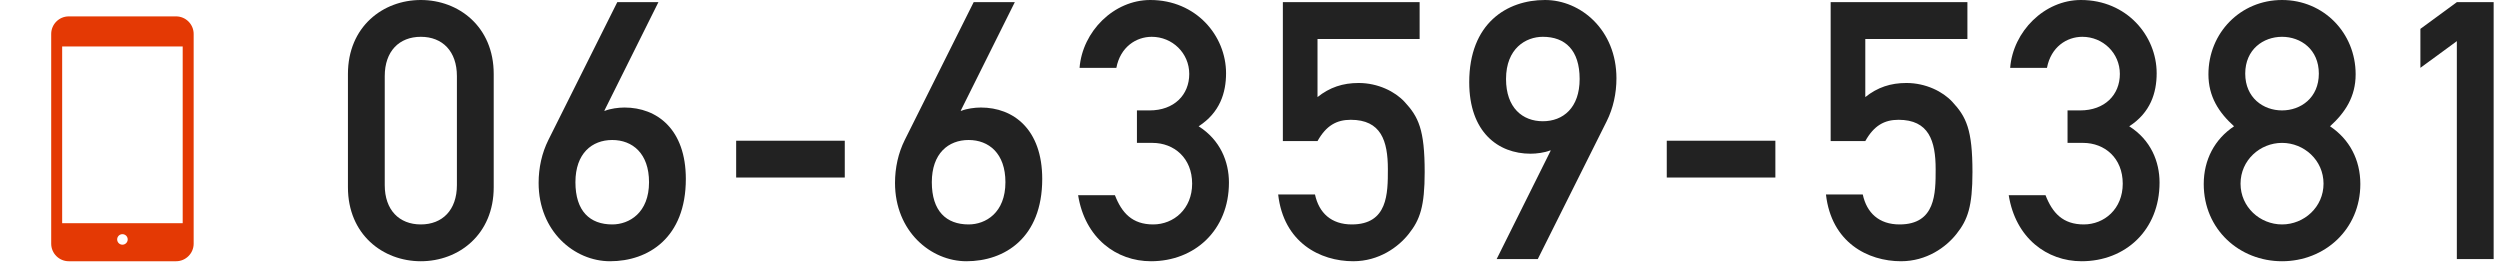 <svg width="194" height="21" viewBox="0 0 194 21" fill="none" xmlns="http://www.w3.org/2000/svg">
<g clip-path="url(#clip0_193_3654)">
<path d="M13.666 1.272H5.335C4.584 1.272 3.973 1.885 3.973 2.635V18.909C3.973 19.659 4.584 20.272 5.335 20.272H13.666C14.415 20.272 15.028 19.659 15.028 18.909V2.635C15.028 1.885 14.415 1.272 13.666 1.272ZM9.501 18.988C9.275 18.988 9.092 18.805 9.092 18.579C9.092 18.354 9.275 18.171 9.501 18.171C9.725 18.171 9.91 18.354 9.91 18.579C9.91 18.805 9.725 18.988 9.501 18.988ZM14.177 17.318H4.824V3.604H14.177V17.318Z" fill="#E43904"/>
</g>
<path d="M190.651 20.104V3.192L187.823 5.264V2.24L190.651 0.168H193.507V20.104H190.651Z" fill="#222222"/>
<path d="M174.23 5.712C174.23 7.588 175.63 8.568 177.086 8.568C178.542 8.568 179.942 7.588 179.942 5.712C179.942 3.836 178.542 2.856 177.086 2.856C175.63 2.856 174.23 3.836 174.23 5.712ZM171.01 14.28C171.01 12.404 171.85 10.808 173.362 9.8C172.186 8.736 171.374 7.504 171.374 5.768C171.374 2.548 173.866 0 177.086 0C180.306 0 182.798 2.548 182.798 5.768C182.798 7.504 181.986 8.736 180.81 9.8C182.322 10.808 183.162 12.404 183.162 14.28C183.162 17.808 180.39 20.272 177.086 20.272C173.782 20.272 171.01 17.808 171.01 14.28ZM173.866 14.252C173.866 16.072 175.378 17.416 177.086 17.416C178.794 17.416 180.306 16.072 180.306 14.252C180.306 12.432 178.794 11.088 177.086 11.088C175.378 11.088 173.866 12.432 173.866 14.252Z" fill="#222222"/>
<path d="M160.441 11.088V8.568H161.421C163.325 8.568 164.501 7.364 164.501 5.74C164.501 4.116 163.185 2.856 161.589 2.856C160.385 2.856 159.153 3.64 158.845 5.264H155.989C156.213 2.436 158.649 0 161.477 0C165.033 0 167.357 2.772 167.357 5.684C167.357 7.196 166.881 8.736 165.229 9.8C166.909 10.864 167.581 12.544 167.581 14.168C167.581 17.864 164.921 20.272 161.533 20.272C158.845 20.272 156.409 18.48 155.877 15.148H158.733C159.265 16.52 160.077 17.416 161.701 17.416C163.297 17.416 164.725 16.212 164.725 14.252C164.725 12.264 163.325 11.088 161.645 11.088H160.441Z" fill="#222222"/>
<path d="M142.059 10.948V0.168H152.671V3.024H144.747V7.532C145.699 6.776 146.707 6.44 147.939 6.44C149.451 6.44 150.767 7.112 151.495 7.896C152.587 9.072 153.063 10.052 153.063 13.356C153.063 16.016 152.699 17.052 151.831 18.144C151.019 19.18 149.507 20.272 147.519 20.272C144.943 20.272 142.115 18.816 141.695 15.092H144.551C144.859 16.52 145.811 17.416 147.407 17.416C150.207 17.416 150.207 15.008 150.207 13.132C150.207 10.92 149.675 9.296 147.323 9.296C146.231 9.296 145.419 9.744 144.747 10.948H142.059Z" fill="#222222"/>
<path d="M129.341 13.776V10.92H137.769V13.776H129.341Z" fill="#222222"/>
<path d="M124.68 9.408L119.332 20.104H116.14L120.34 11.676H120.284C119.864 11.844 119.248 11.928 118.772 11.928C116.252 11.928 114.012 10.248 114.012 6.384C114.012 1.82 116.924 0 119.892 0C122.664 0 125.436 2.324 125.436 6.076C125.436 7.252 125.184 8.4 124.68 9.408ZM119.724 9.408C121.292 9.408 122.58 8.372 122.58 6.132C122.58 3.892 121.46 2.856 119.724 2.856C118.408 2.856 116.868 3.752 116.868 6.132C116.868 8.372 118.156 9.408 119.724 9.408Z" fill="#222222"/>
<path d="M99.55 10.948V0.168H110.163V3.024H102.239V7.532C103.191 6.776 104.199 6.44 105.431 6.44C106.943 6.44 108.259 7.112 108.987 7.896C110.079 9.072 110.555 10.052 110.555 13.356C110.555 16.016 110.191 17.052 109.323 18.144C108.511 19.18 106.999 20.272 105.011 20.272C102.435 20.272 99.606 18.816 99.186 15.092H102.043C102.351 16.52 103.303 17.416 104.899 17.416C107.699 17.416 107.699 15.008 107.699 13.132C107.699 10.92 107.167 9.296 104.815 9.296C103.723 9.296 102.911 9.744 102.239 10.948H99.55Z" fill="#222222"/>
<path d="M88.226 11.088V8.568H89.206C91.11 8.568 92.286 7.364 92.286 5.74C92.286 4.116 90.97 2.856 89.374 2.856C88.17 2.856 86.938 3.64 86.63 5.264H83.774C83.998 2.436 86.434 0 89.262 0C92.818 0 95.142 2.772 95.142 5.684C95.142 7.196 94.666 8.736 93.014 9.8C94.694 10.864 95.366 12.544 95.366 14.168C95.366 17.864 92.706 20.272 89.318 20.272C86.63 20.272 84.194 18.48 83.662 15.148H86.518C87.05 16.52 87.862 17.416 89.486 17.416C91.082 17.416 92.51 16.212 92.51 14.252C92.51 12.264 91.11 11.088 89.43 11.088H88.226Z" fill="#222222"/>
<path d="M70.209 10.864L75.557 0.168H78.749L74.549 8.596H74.605C75.025 8.428 75.641 8.344 76.117 8.344C78.637 8.344 80.877 10.024 80.877 13.888C80.877 18.452 77.965 20.272 74.997 20.272C72.225 20.272 69.453 17.948 69.453 14.196C69.453 13.02 69.705 11.872 70.209 10.864ZM75.165 10.864C73.597 10.864 72.309 11.9 72.309 14.14C72.309 16.38 73.429 17.416 75.165 17.416C76.481 17.416 78.021 16.52 78.021 14.14C78.021 11.9 76.733 10.864 75.165 10.864Z" fill="#222222"/>
<path d="M57.126 13.776V10.92H65.554V13.776H57.126Z" fill="#222222"/>
<path d="M42.553 10.864L47.901 0.168H51.093L46.893 8.596H46.949C47.369 8.428 47.985 8.344 48.461 8.344C50.981 8.344 53.221 10.024 53.221 13.888C53.221 18.452 50.309 20.272 47.341 20.272C44.569 20.272 41.797 17.948 41.797 14.196C41.797 13.02 42.049 11.872 42.553 10.864ZM47.509 10.864C45.941 10.864 44.653 11.9 44.653 14.14C44.653 16.38 45.773 17.416 47.509 17.416C48.825 17.416 50.365 16.52 50.365 14.14C50.365 11.9 49.077 10.864 47.509 10.864Z" fill="#222222"/>
<path d="M35.456 14.364V5.908C35.456 3.976 34.336 2.856 32.656 2.856C30.976 2.856 29.856 3.976 29.856 5.908V14.364C29.856 16.296 30.976 17.416 32.656 17.416C34.336 17.416 35.456 16.296 35.456 14.364ZM27 14.532V5.74C27 2.072 29.716 0 32.656 0C35.596 0 38.312 2.072 38.312 5.74V14.532C38.312 18.2 35.596 20.272 32.656 20.272C29.716 20.272 27 18.2 27 14.532Z" fill="#222222"/>
<defs>
<clipPath id="clip0_193_3654">
<rect width="19" height="19" fill="white" transform="translate(0 1.272)"/>
</clipPath>
</defs>
</svg>
